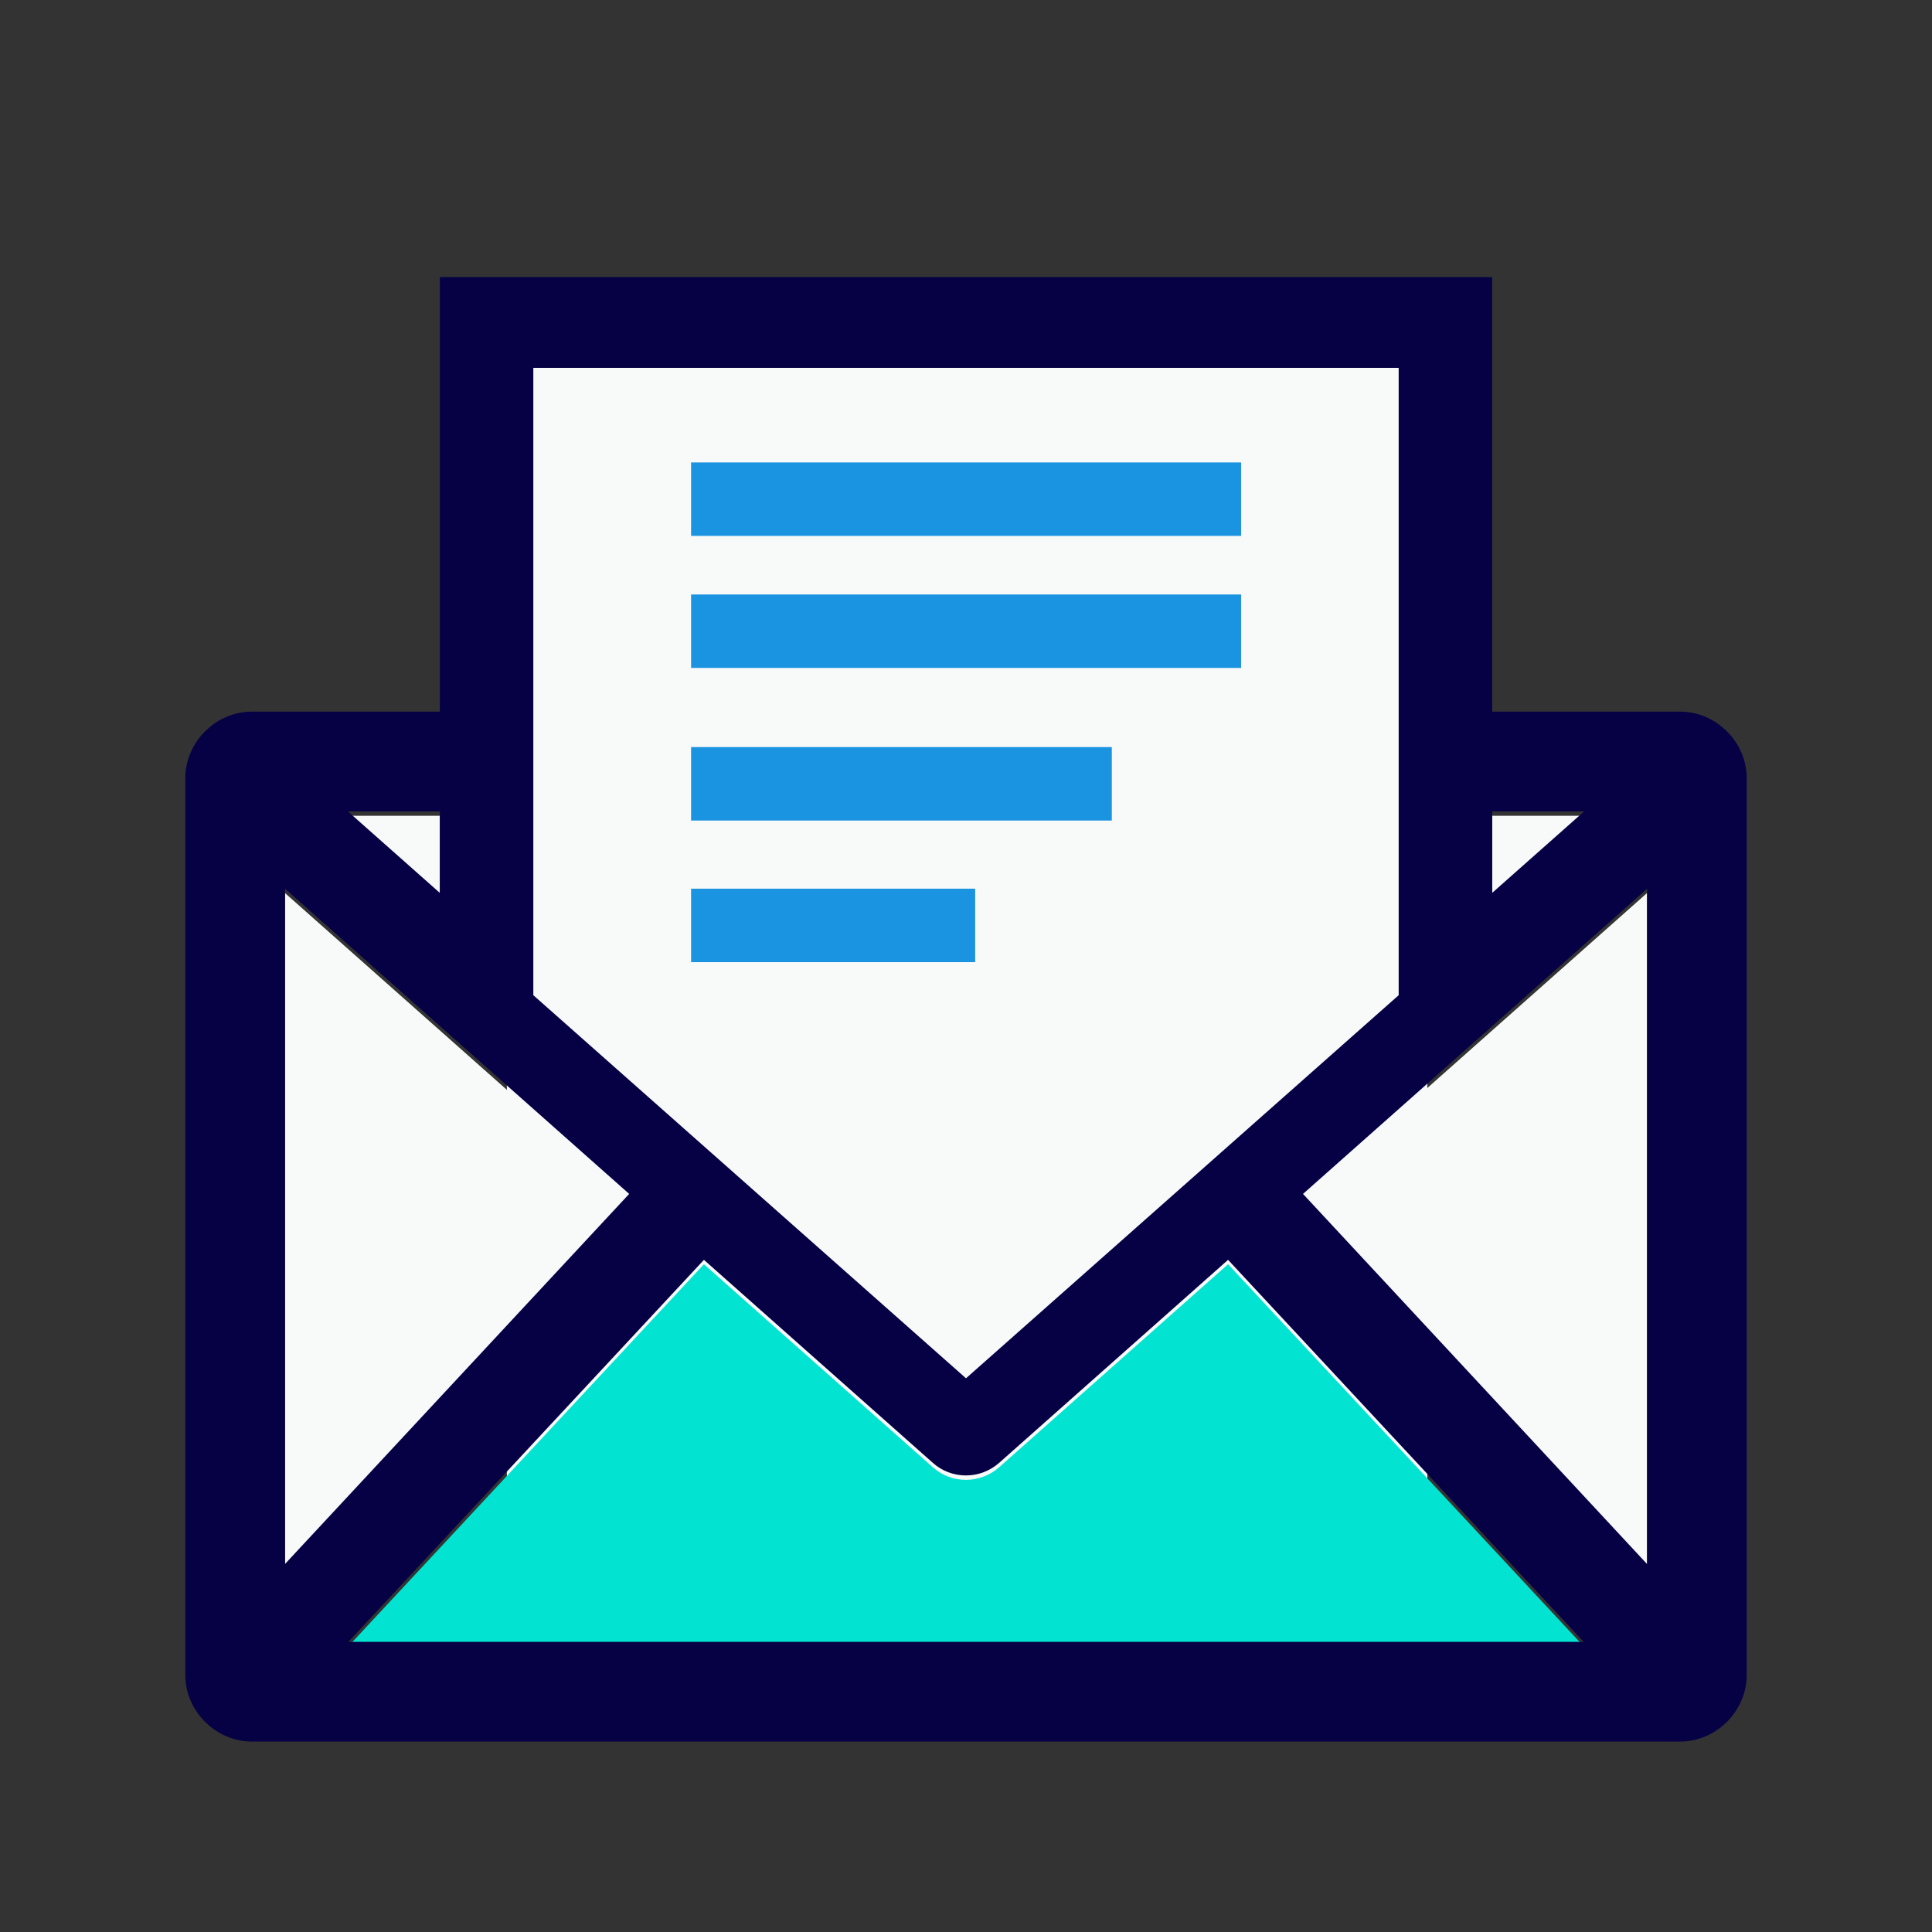 <svg xmlns="http://www.w3.org/2000/svg" xmlns:xlink="http://www.w3.org/1999/xlink" id="Layer_1" x="0px" y="0px" viewBox="0 0 105.2 105.2" style="enable-background:new 0 0 105.2 105.2;" xml:space="preserve"><rect x="0" y="0" width="105.2" height="105.2" fill="#333333" stroke="none"/><style type="text/css">	.st0{fill:#F8F9F9;}	.st1{fill:#FFFFFF;}	.st2{fill:#02E4D1;}	.st3{fill:url(#SVGID_1_);}	.st4{fill:#AAC4D3;}	.st5{fill:#060044;}	.st6{fill:#80C11C;}	.st7{fill:#A1E0FF;}	.st8{fill:#B0B0B0;}	.st9{fill:#FFE1CF;}	.st10{fill:#1A94E1;}	.st11{fill:#BEC6C6;}	.st12{fill:#FF8204;}	.st13{fill:#FFFFFF;stroke:#020B46;stroke-width:5;stroke-linecap:round;stroke-linejoin:round;stroke-miterlimit:10;}	.st14{fill:#FFFFFF;stroke:#020B46;stroke-width:4.55;stroke-linecap:round;stroke-linejoin:round;stroke-miterlimit:10;}</style><rect x="27.6" y="18.26" class="st0" width="50.12" height="66.89"></rect><g>	<polygon class="st0" points="81.25,44.42 86.26,44.42 81.25,48.86  "></polygon>	<polygon class="st0" points="23.95,44.42 23.95,48.86 18.94,44.42  "></polygon>	<polygon class="st0" points="15.52,48.63 34.26,65.25 15.52,85.4  "></polygon>	<path class="st2" d="M18.97,89.64l19.36-20.8l12.46,11.05l0,0c0.5,0.45,1.14,0.69,1.81,0.69c0.67,0,1.31-0.25,1.81-0.69  l12.46-11.05l19.36,20.8H18.97z"></path>	<polygon class="st0" points="89.68,85.4 70.95,65.25 89.68,48.63  "></polygon></g><g>	<rect x="37.63" y="25.18" class="st10" width="29.95" height="4"></rect>	<rect x="37.63" y="32.37" class="st10" width="29.95" height="4"></rect>	<rect x="37.63" y="40.68" class="st10" width="22.91" height="4"></rect>	<rect x="37.63" y="48.39" class="st10" width="15.47" height="4"></rect>	<path class="st5" d="M91.49,38.75H81.25V15.09h-57.3v23.66h0H13.71c-1.96,0-3.62,1.66-3.62,3.62v1.44v47.4  c0,1.96,1.66,3.62,3.62,3.62h77.78c1.96,0,3.62-1.66,3.62-3.62V43.57v-1.2C95.11,40.41,93.45,38.75,91.49,38.75z M81.25,44.18h5.01  l-5.01,4.44V44.18z M29.05,20.03h47.11v21.15v2.63v0.24v10.14L52.6,75.05L29.04,54.19V44.04V43.8h0V38.4V20.03z M23.95,44.18v4.44  l-5.01-4.44H23.95z M15.52,48.39l18.74,16.62L15.52,85.16V48.39z M18.97,89.4l19.36-20.8l12.46,11.05l0,0  c0.5,0.45,1.14,0.69,1.81,0.69c0.67,0,1.31-0.25,1.81-0.69l12.46-11.05l19.36,20.8H18.97z M89.68,85.16L70.95,65.01l18.74-16.62  V85.16z"></path></g></svg>